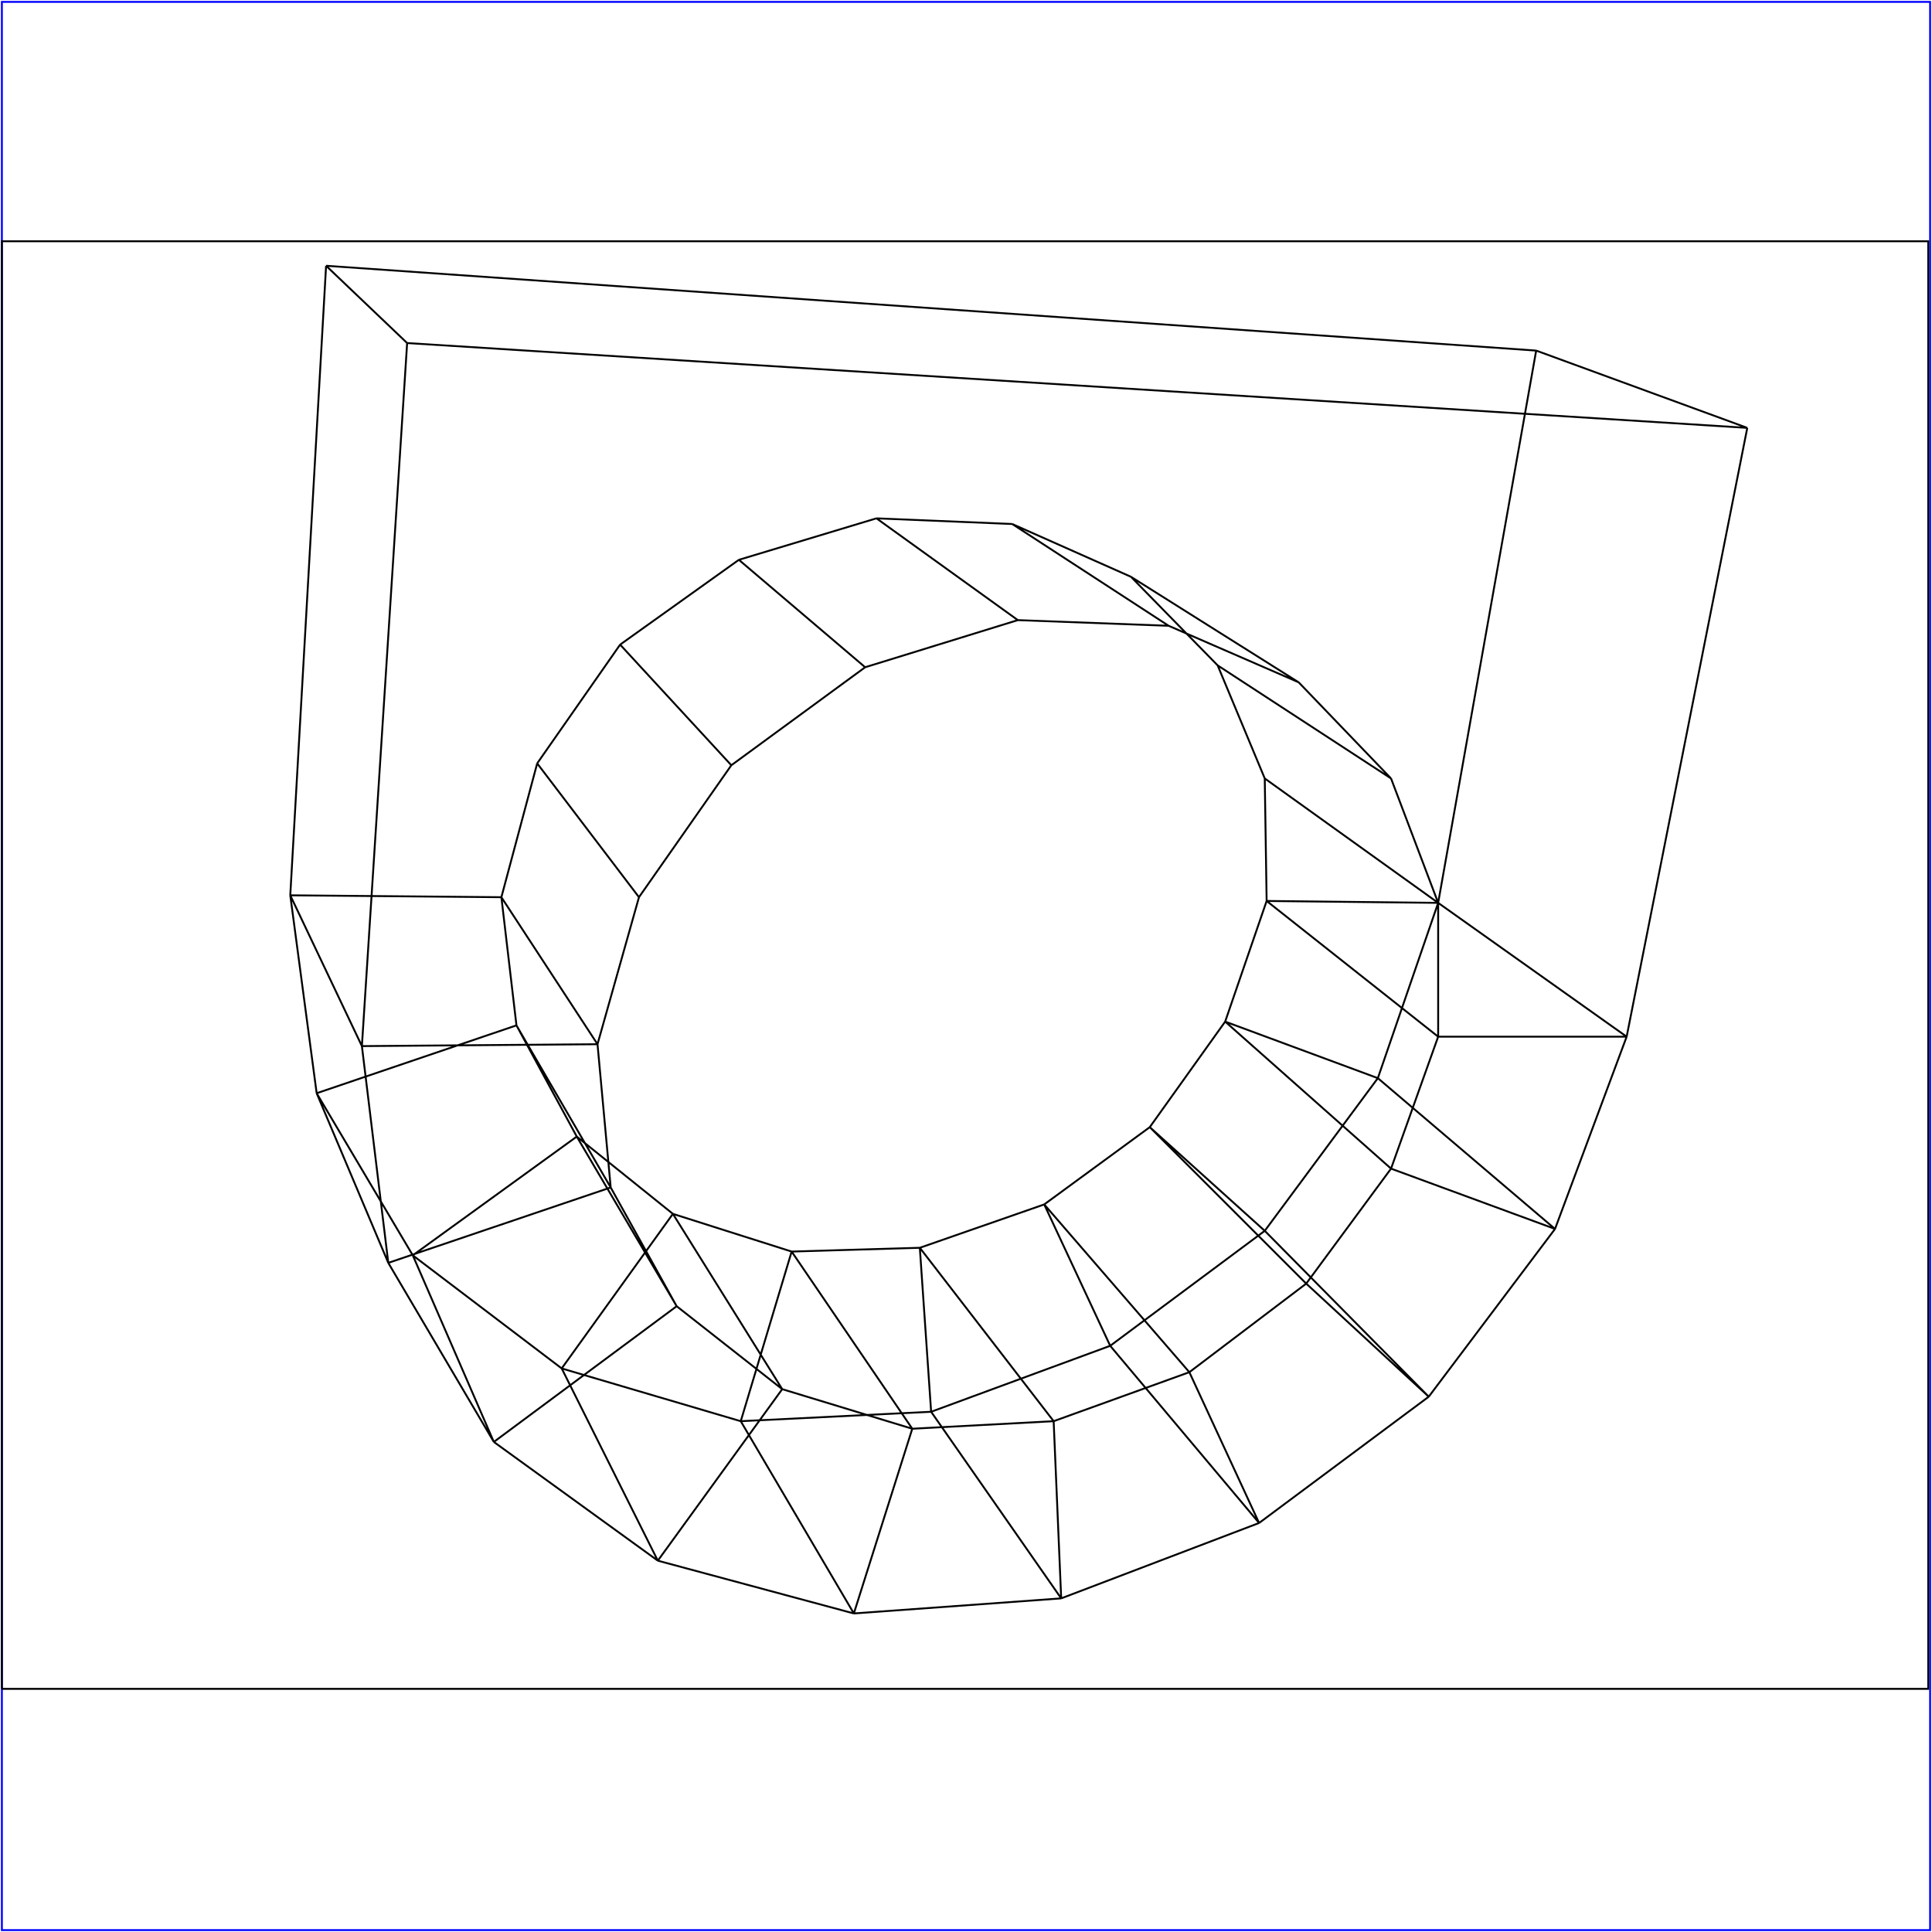 <?xml version="1.0" standalone="no"?>
<!DOCTYPE svg PUBLIC "-//W3C//DTD SVG 20010904//EN"
  "http://www.w3.org/TR/2001/REC-SVG-20010904/DTD/svg10.dtd">
<svg viewBox="0 0 1025 1025" xmlns="http://www.w3.org/2000/svg">
  <title>a SAILDART plot file</title>
  <desc>SAIL III display plot file</desc>
  <rect x="1" y="1" width="1023" height="1023" fill="none" stroke="blue" />
  <path fill="none" stroke="black" stroke-width="1" 
 d="
M 1 896 L 1023 896 L 1023 128 L 1 128 L 1 896
M 763 550 L 672 478
M 763 479 L 672 478
M 672 478 L 650 542
M 863 550 L 763 479
M 763 479 L 731 572
M 863 550 L 763 550
M 863 550 L 825 652
M 763 550 L 738 620
M 738 620 L 650 542
M 731 572 L 650 542
M 650 542 L 610 598
M 825 652 L 731 572
M 731 572 L 671 653
M 825 652 L 738 620
M 825 652 L 758 741
M 738 620 L 693 681
M 693 681 L 610 598
M 671 653 L 610 598
M 610 598 L 554 639
M 758 741 L 671 653
M 671 653 L 589 714
M 758 741 L 693 681
M 758 741 L 668 808
M 693 681 L 631 728
M 631 728 L 554 639
M 589 714 L 554 639
M 554 639 L 488 662
M 668 808 L 589 714
M 589 714 L 494 749
M 668 808 L 631 728
M 668 808 L 563 848
M 631 728 L 559 754
M 559 754 L 488 662
M 494 749 L 488 662
M 488 662 L 420 664
M 563 848 L 494 749
M 393 754 L 494 749
M 563 848 L 559 754
M 563 848 L 453 856
M 484 758 L 559 754
M 484 758 L 420 664
M 393 754 L 420 664
M 357 644 L 420 664
M 453 856 L 393 754
M 298 726 L 393 754
M 453 856 L 484 758
M 349 828 L 453 856
M 415 737 L 484 758
M 415 737 L 357 644
M 298 726 L 357 644
M 306 603 L 357 644
M 349 828 L 298 726
M 219 666 L 298 726
M 349 828 L 415 737
M 262 765 L 349 828
M 359 693 L 415 737
M 359 693 L 306 603
M 219 666 L 306 603
M 274 544 L 306 603
M 262 765 L 219 666
M 168 580 L 219 666
M 262 765 L 359 693
M 206 670 L 262 765
M 324 630 L 359 693
M 324 630 L 274 544
M 168 580 L 274 544
M 266 476 L 274 544
M 206 670 L 168 580
M 154 475 L 168 580
M 206 670 L 324 630
M 192 555 L 206 670
M 317 554 L 324 630
M 763 550 L 763 479
M 763 479 L 738 413
M 763 479 L 671 413
M 738 413 L 689 362
M 738 413 L 646 353
M 689 362 L 620 332
M 689 362 L 600 306
M 620 332 L 540 329
M 620 332 L 537 278
M 459 354 L 540 329
M 465 275 L 540 329
M 388 406 L 459 354
M 459 354 L 392 297
M 339 476 L 388 406
M 388 406 L 329 342
M 317 554 L 339 476
M 339 476 L 285 405
M 192 555 L 317 554
M 317 554 L 266 476
M 216 182 L 192 555
M 192 555 L 154 475
M 927 227 L 216 182
M 216 182 L 173 141
M 927 227 L 863 550
M 927 227 L 815 186
M 815 186 L 763 479
M 173 141 L 815 186
M 173 141 L 154 475
M 266 476 L 154 475
M 266 476 L 285 405
M 329 342 L 285 405
M 329 342 L 392 297
M 392 297 L 465 275
M 465 275 L 537 278
M 537 278 L 600 306
M 600 306 L 646 353
M 646 353 L 671 413
M 672 478 L 671 413
" />
</svg>
